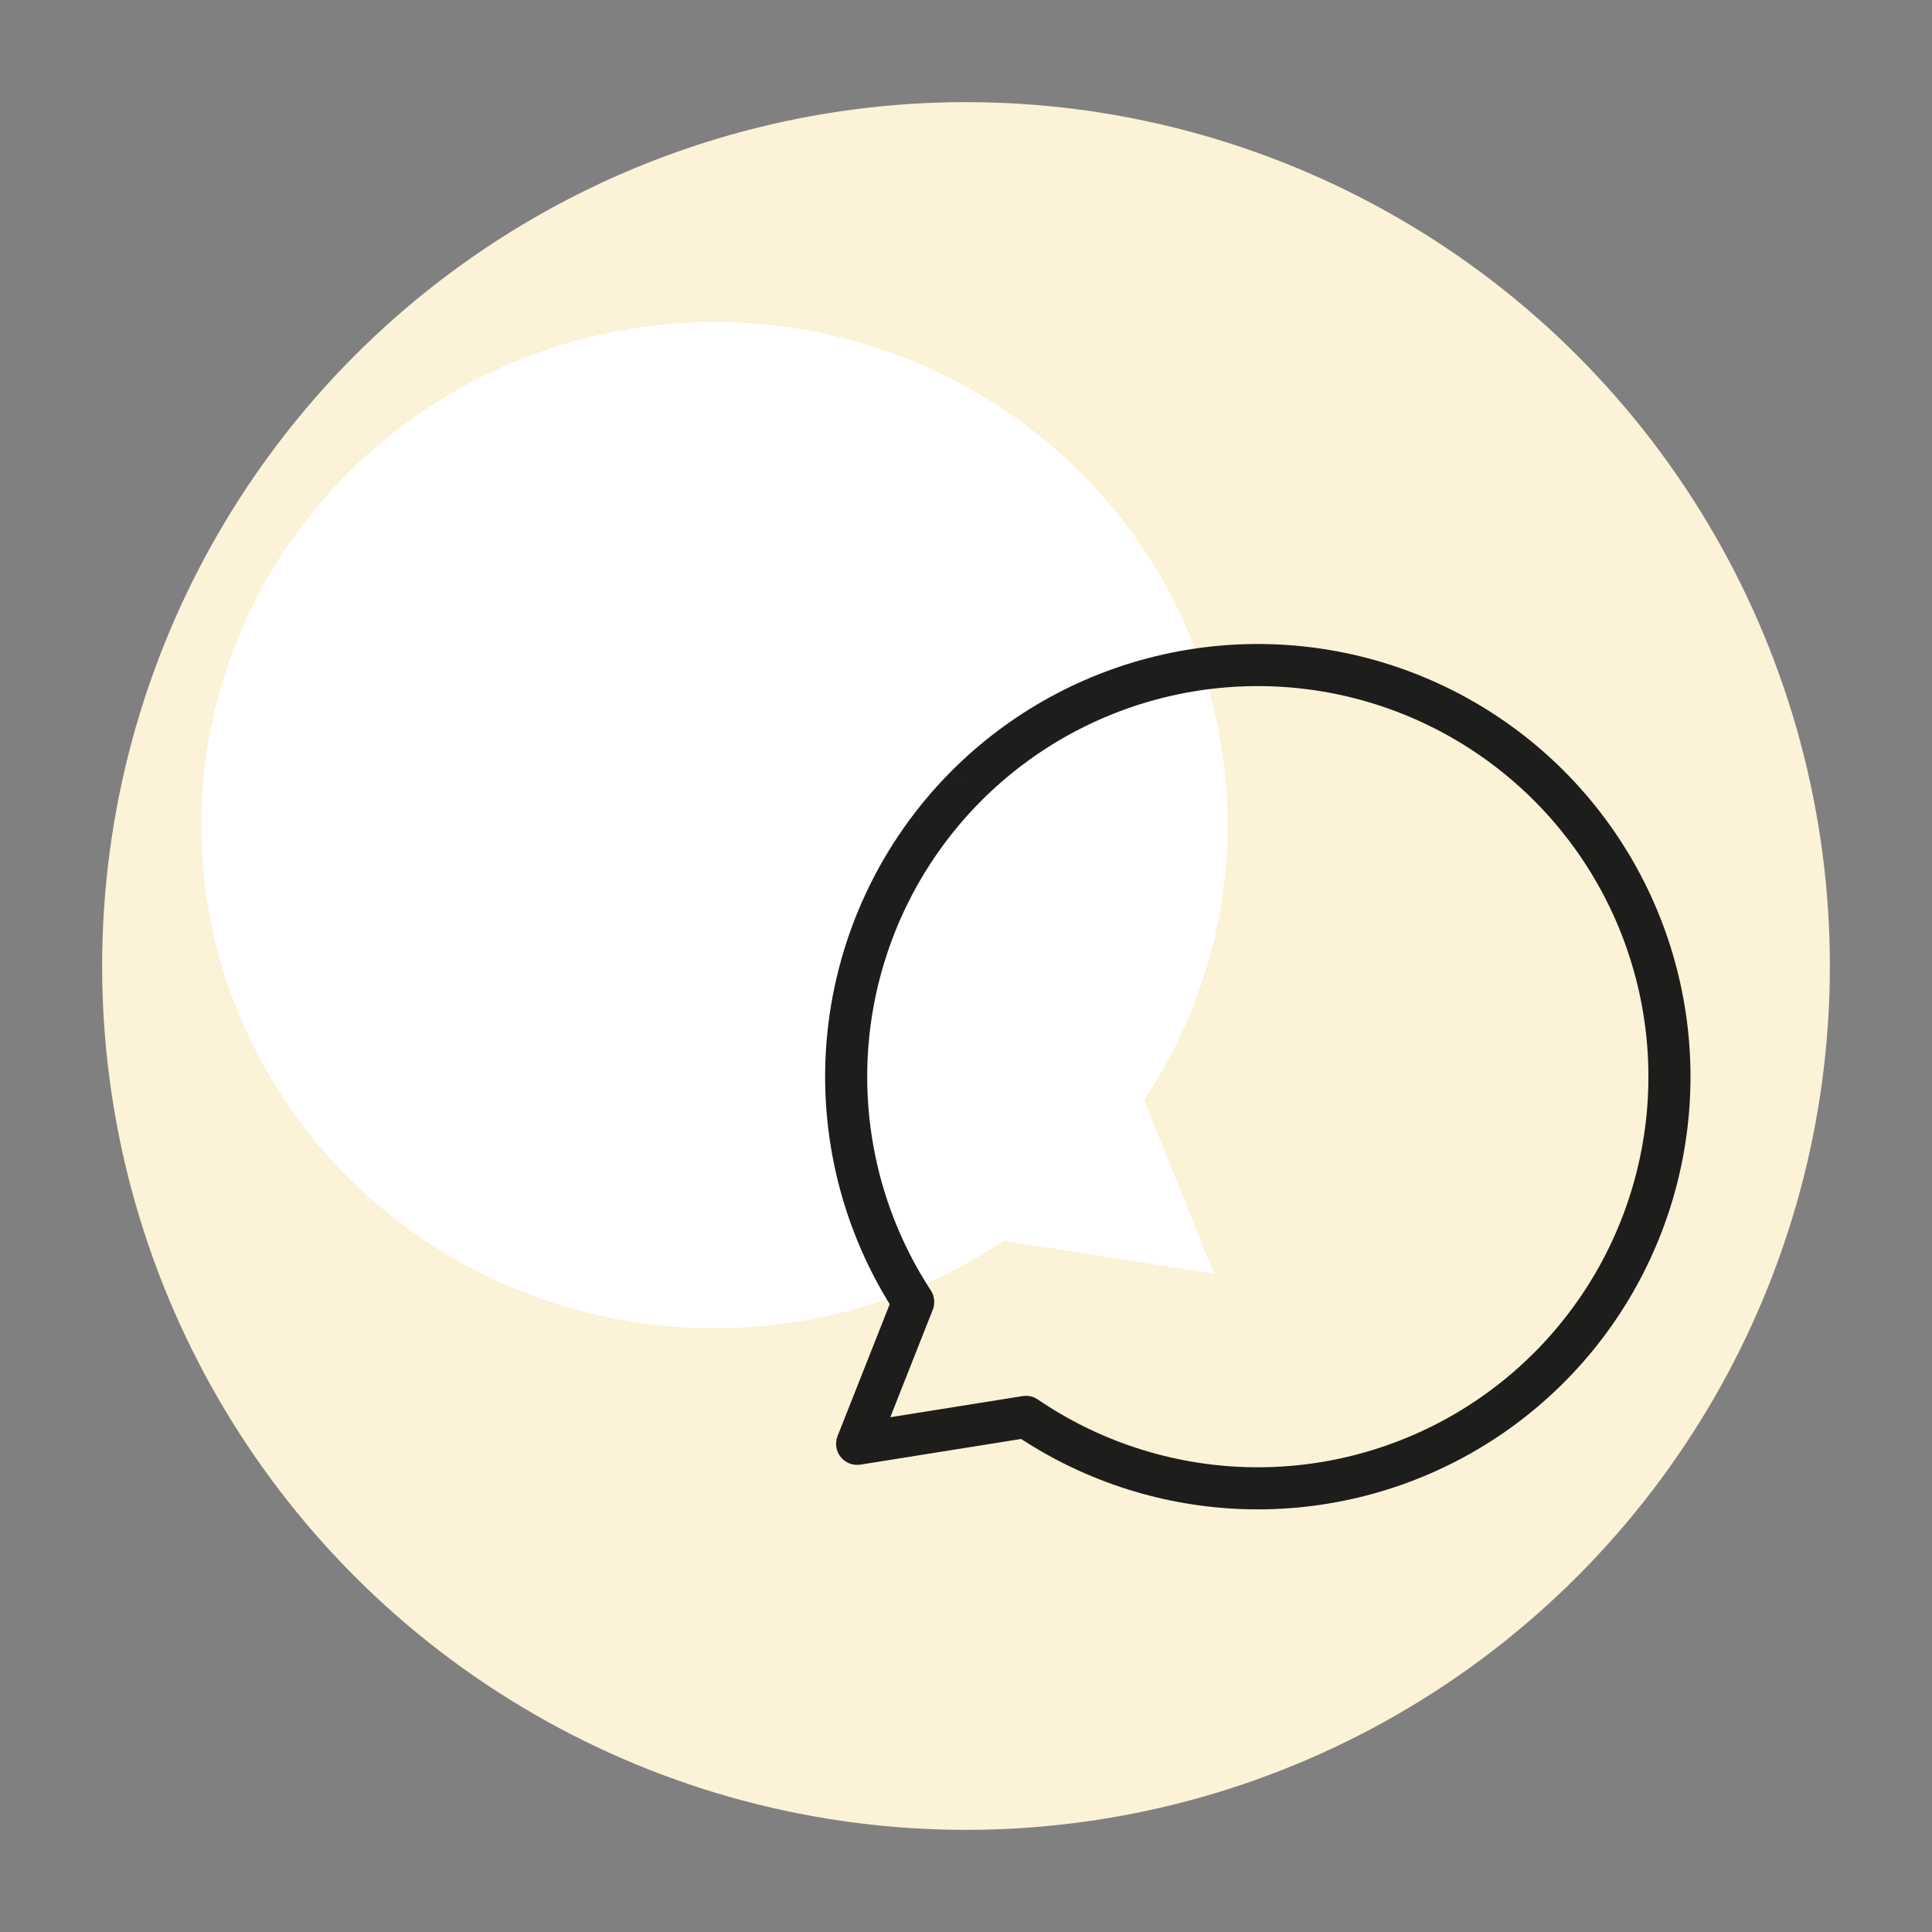 <?xml version="1.0" encoding="utf-8"?>
<svg width="454" height="454" viewBox="0 0 454 454" fill="none" xmlns="http://www.w3.org/2000/svg">
<rect x="0" y="0" width="454" height="454" fill="#808080" stroke="none"/>
<circle cx="227" cy="227" r="203" fill="#FBF2D7"/>
<path d="M253.178 110.29C236.988 94.421 216.525 83.398 194.181 78.507C171.836 73.617 148.534 75.062 126.996 82.673C105.458 90.285 86.575 103.748 72.554 121.49C58.533 139.232 49.954 160.52 47.818 182.865C45.682 205.21 50.078 227.69 60.493 247.676C70.907 267.663 86.91 284.331 106.63 295.732C126.35 307.133 148.974 312.797 171.856 312.061C194.738 311.325 216.934 304.219 235.849 291.575L285.305 299.321L268.843 258.552C283.983 235.829 290.689 208.693 287.837 181.697C284.985 154.702 272.747 129.489 253.178 110.29V110.29Z" fill="white"/>
<path fill-rule="evenodd" clip-rule="evenodd" d="M326.656 166.653C310.26 160.751 292.522 159.637 275.516 163.442C258.511 167.246 242.941 175.811 230.624 188.135C215.74 203.048 206.435 222.624 204.271 243.581C202.106 264.537 207.213 285.601 218.735 303.241C219.613 304.585 219.784 306.273 219.194 307.766L209.205 333.034L240.314 328.069C241.559 327.87 242.833 328.155 243.875 328.865C258.277 338.675 275.174 344.184 292.592 344.747C310.009 345.311 327.227 340.906 342.233 332.048C357.239 323.19 369.413 310.244 377.333 294.725C385.252 279.205 388.59 261.753 386.957 244.407C385.323 227.061 378.786 210.538 368.108 196.769C357.43 183 343.053 172.554 326.656 166.653ZM227.125 184.64L223.629 181.143C237.273 167.49 254.521 158.002 273.358 153.787C292.195 149.573 311.843 150.807 330.004 157.344C348.166 163.881 364.092 175.452 375.921 190.705C387.75 205.958 394.992 224.262 396.802 243.479C398.612 262.696 394.914 282.03 386.14 299.223C377.367 316.415 363.881 330.756 347.259 340.568C330.636 350.38 311.564 355.259 292.272 354.635C273.641 354.032 255.547 348.321 239.961 338.143L202.195 344.17C200.441 344.45 198.671 343.767 197.559 342.381C196.448 340.995 196.165 339.119 196.818 337.467L209.071 306.472C197.287 287.389 192.125 264.922 194.434 242.564C196.832 219.349 207.139 197.664 223.626 181.145L227.125 184.64Z" fill="#1D1D1B"/>
</svg>
